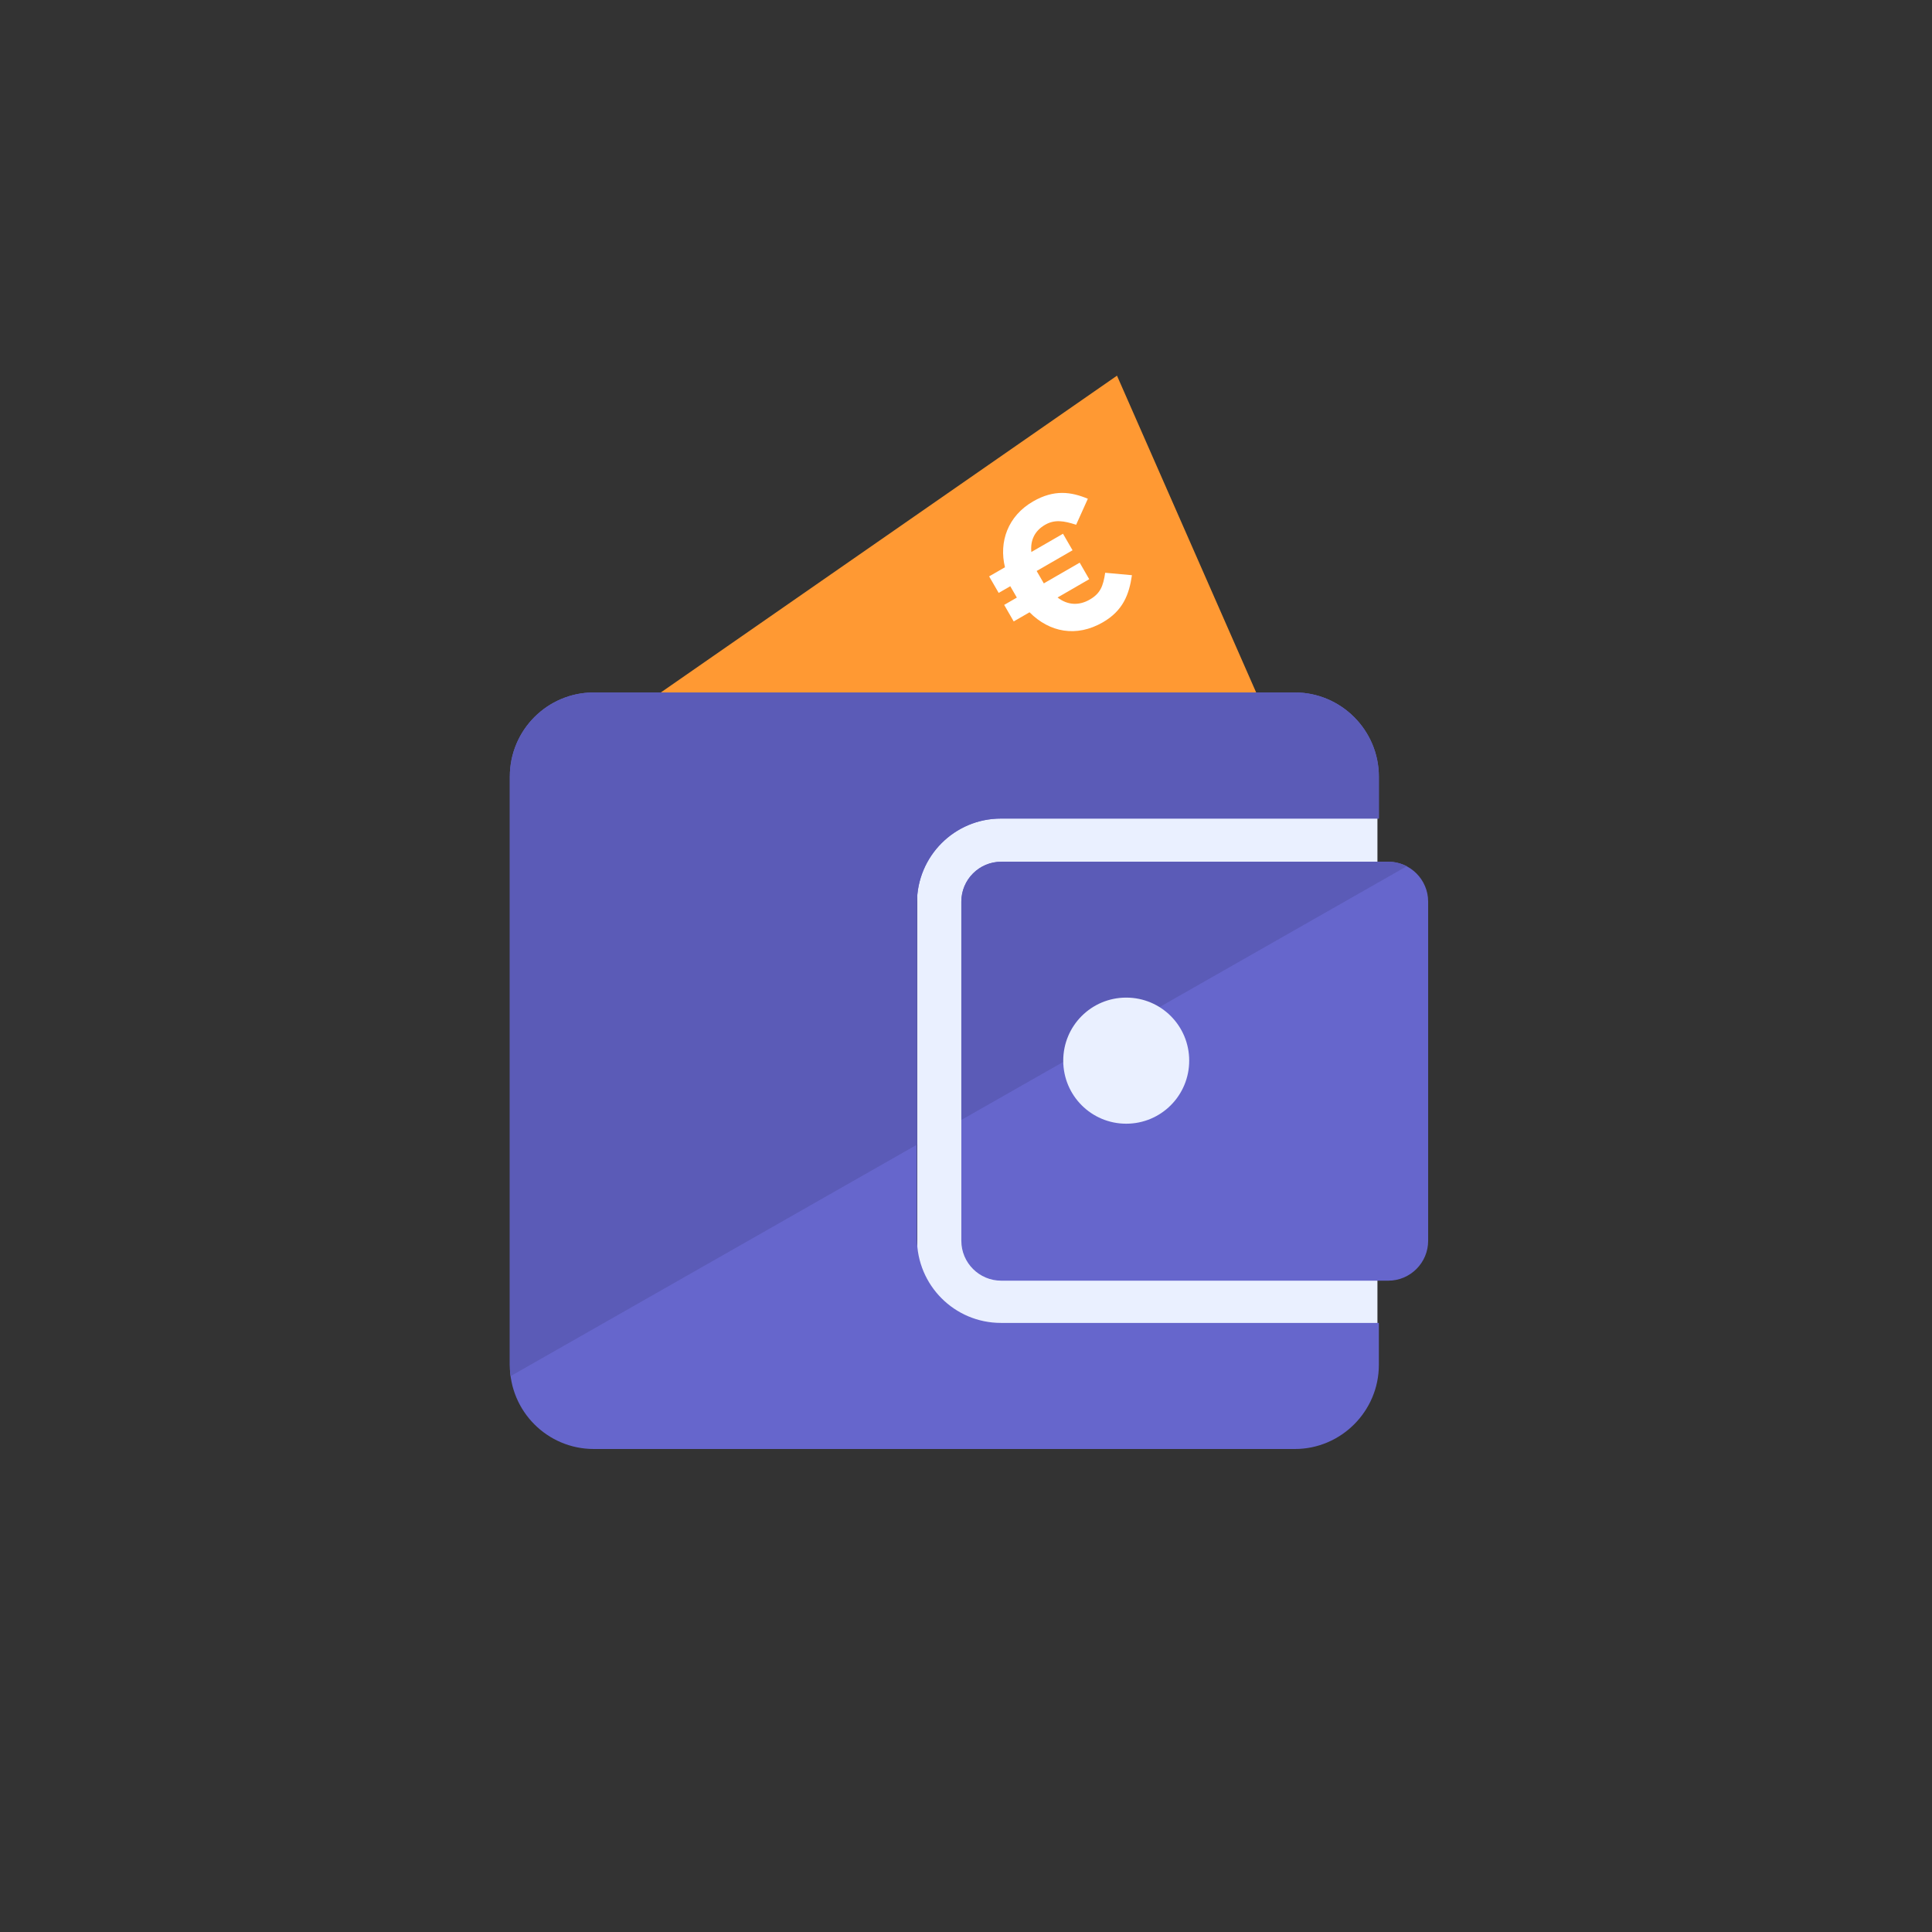 <svg width="72" height="72" viewBox="0 0 72 72" fill="none" xmlns="http://www.w3.org/2000/svg">
<rect x="0" y="0" width="72" height="72" fill="#333333" stroke="none"/>
<path d="M24.601 25.824L41.627 14L46.821 25.824H24.601Z" fill="#FF9933"/>
<rect x="34.185" y="30.42" width="17.148" height="18.919" fill="#EAF0FF"/>
<path d="M41.099 23.192C41.846 22.76 42.079 22.164 42.184 21.436L41.187 21.345C41.112 21.85 41.004 22.118 40.611 22.345C40.217 22.572 39.792 22.561 39.413 22.267L40.592 21.585L40.237 20.969L38.9 21.741L38.767 21.51L38.633 21.279L39.971 20.507L39.615 19.891L38.435 20.572C38.393 20.135 38.557 19.783 38.95 19.556C39.304 19.352 39.651 19.408 40.104 19.557L40.541 18.587C39.92 18.329 39.288 18.232 38.501 18.686C37.557 19.231 37.222 20.195 37.452 21.14L36.862 21.48L37.218 22.096L37.65 21.847L37.895 22.27L37.423 22.543L37.778 23.159L38.368 22.818C39.114 23.568 40.116 23.759 41.099 23.192Z" fill="white"/>
<path d="M51.386 49.301V50.867C51.386 52.59 49.978 54 48.257 54H22.13C20.393 54 19 52.59 19 50.867V28.939C19 27.216 20.393 25.806 22.13 25.806H48.257C49.978 25.806 51.386 27.216 51.386 28.939V30.505H37.303C35.566 30.505 34.173 31.915 34.173 33.638V46.168C34.173 47.891 35.566 49.301 37.303 49.301H51.386Z" fill="#6666CC"/>
<path d="M51.735 47.727H37.314C36.492 47.727 35.826 47.061 35.826 46.239V33.602C35.826 32.781 36.492 32.114 37.314 32.114H51.735C52.557 32.114 53.223 32.781 53.223 33.602V46.239C53.223 47.061 52.557 47.727 51.735 47.727Z" fill="#6666CC"/>
<path d="M19.028 51.284C19.009 51.148 19 51.008 19 50.867V28.939C19 27.216 20.393 25.806 22.13 25.806H48.257C49.978 25.806 51.386 27.216 51.386 28.939V30.505H37.303C35.566 30.505 34.173 31.915 34.173 33.638V42.658L19.028 51.284Z" fill="#5B5BB7"/>
<path d="M35.826 41.737V33.602C35.826 32.781 36.492 32.114 37.314 32.114H51.735C51.984 32.114 52.219 32.175 52.425 32.283L35.826 41.737Z" fill="#5B5BB7"/>
<path d="M39.624 39.527C39.624 40.827 40.672 41.877 41.971 41.877C43.27 41.877 44.318 40.827 44.318 39.527C44.318 38.227 43.27 37.178 41.971 37.178C40.672 37.178 39.624 38.227 39.624 39.527Z" fill="#EAF0FF"/>
</svg>
